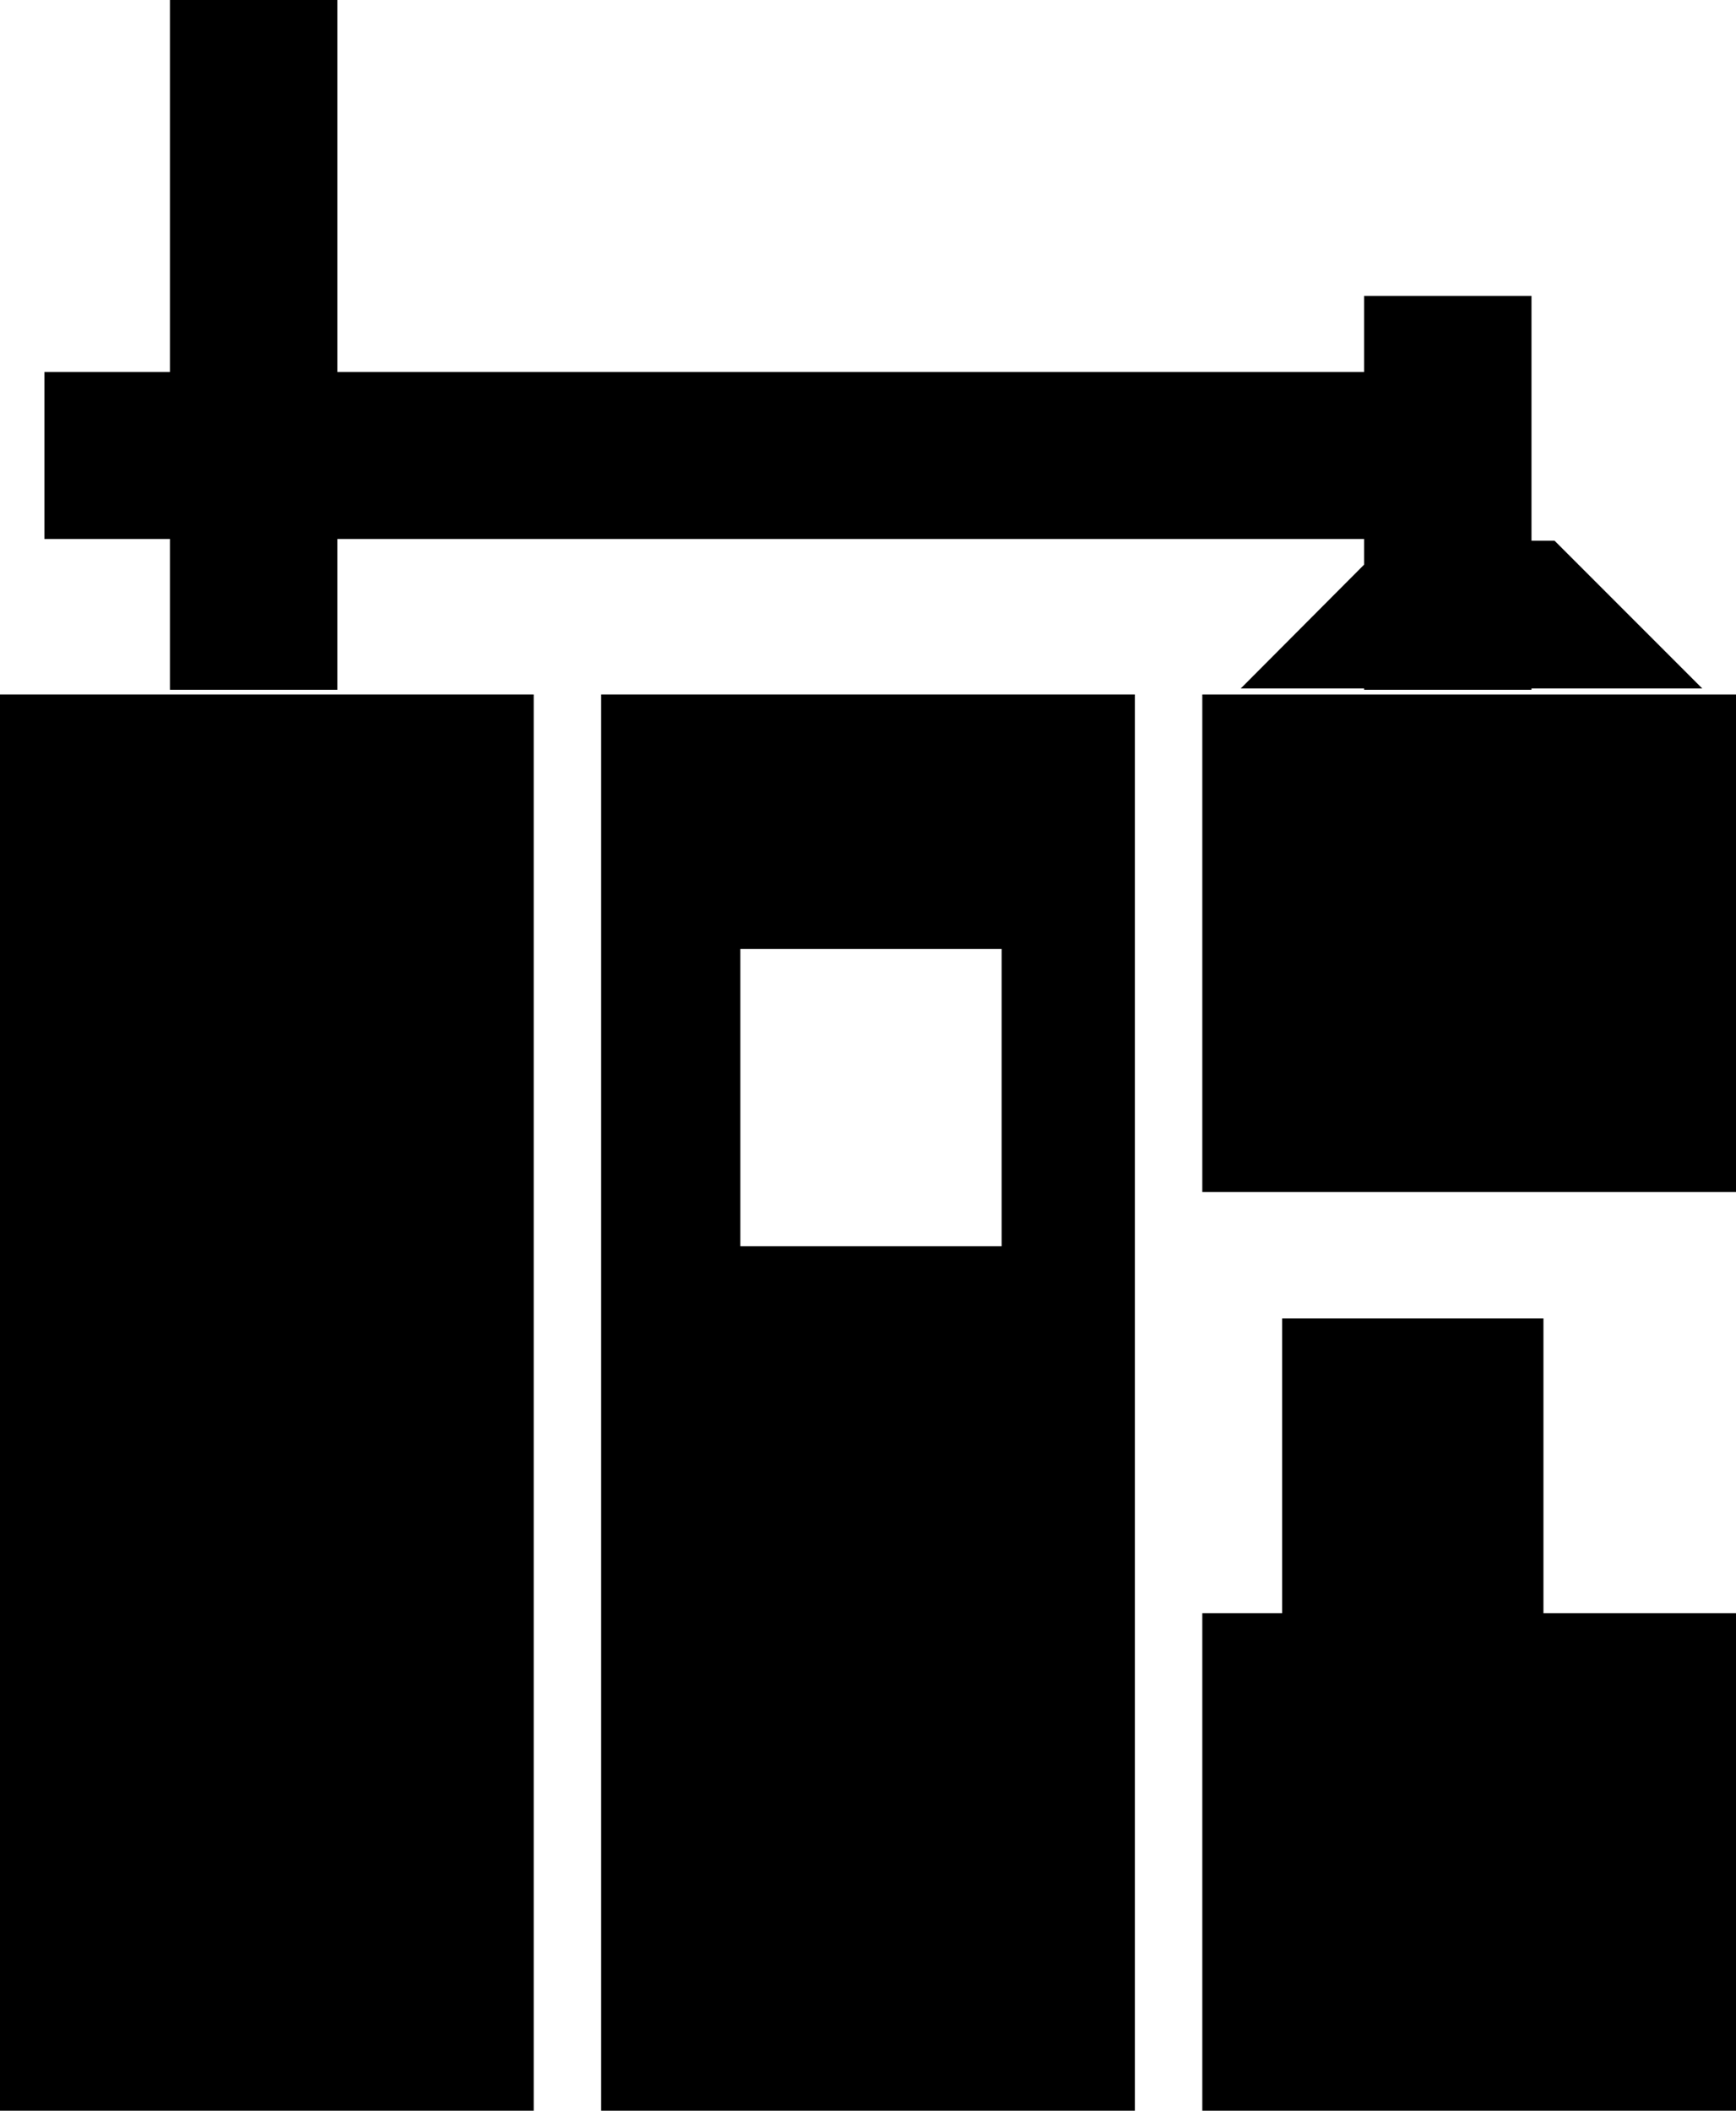 <?xml version="1.0" encoding="UTF-8" standalone="no"?>
<svg
   xmlns:dc="http://purl.org/dc/elements/1.1/"
   xmlns:cc="http://creativecommons.org/ns#"
   xmlns:rdf="http://www.w3.org/1999/02/22-rdf-syntax-ns#"
   xmlns:svg="http://www.w3.org/2000/svg"
   xmlns="http://www.w3.org/2000/svg"
   xmlns:sodipodi="http://sodipodi.sourceforge.net/DTD/sodipodi-0.dtd"
   xmlns:inkscape="http://www.inkscape.org/namespaces/inkscape"
   inkscape:version="1.0 (6e3e5246a0, 2020-05-07)"
   height="49.42"
   width="40.66"
   sodipodi:docname="ByInstrument.svg"
   xml:space="preserve"
   viewBox="0 0 40.66 49.42"
   y="0px"
   x="0px"
   id="Layer_1"
   version="1.1"><defs
   id="defs17" /><sodipodi:namedview
   inkscape:current-layer="Layer_1"
   inkscape:window-maximized="0"
   inkscape:window-y="0"
   inkscape:window-x="0"
   inkscape:cy="36.12"
   inkscape:cx="20.519989"
   inkscape:zoom="1.1085859"
   showgrid="false"
   id="namedview15"
   inkscape:window-height="480"
   inkscape:window-width="732"
   inkscape:pageshadow="2"
   inkscape:pageopacity="0"
   guidetolerance="10"
   gridtolerance="10"
   objecttolerance="10"
   borderopacity="1"
   bordercolor="#666666"
   pagecolor="#ffffff" />
<g
   transform="translate(-285.48,-359.88)"
   id="g12">
	<rect
   id="rect2"
   height="33.16"
   width="12.5"
   y="376.14"
   x="285.48" />
	<path
   id="path4"
   d="m 299.56,409.3 h 12.5 v -33.16 h -12.5 z m 3.26,-27.2 h 6.12 v 6.96 h -6.12 z" />
	<rect
   id="rect6"
   height="11.65"
   width="12.5"
   y="376.14"
   x="313.64" />
	<polygon
   id="polygon8"
   points="293.38,372.5 317.43,372.5 317.43,373.1 314.54,376 317.43,376 317.43,376.03 321.35,376.03 321.35,376 325.35,376 321.89,372.54 321.35,372.54 321.35,366.81 317.43,366.81 317.43,368.59 293.38,368.59 293.38,359.88 289.46,359.88 289.46,368.59 286.52,368.59 286.52,372.5 289.46,372.5 289.46,376.03 293.38,376.03 " />
	<polygon
   id="polygon10"
   points="315.51,397.65 313.64,397.65 313.64,409.3 326.14,409.3 326.14,397.65 321.63,397.65 321.63,390.75 315.51,390.75 " />
</g>
</svg>
